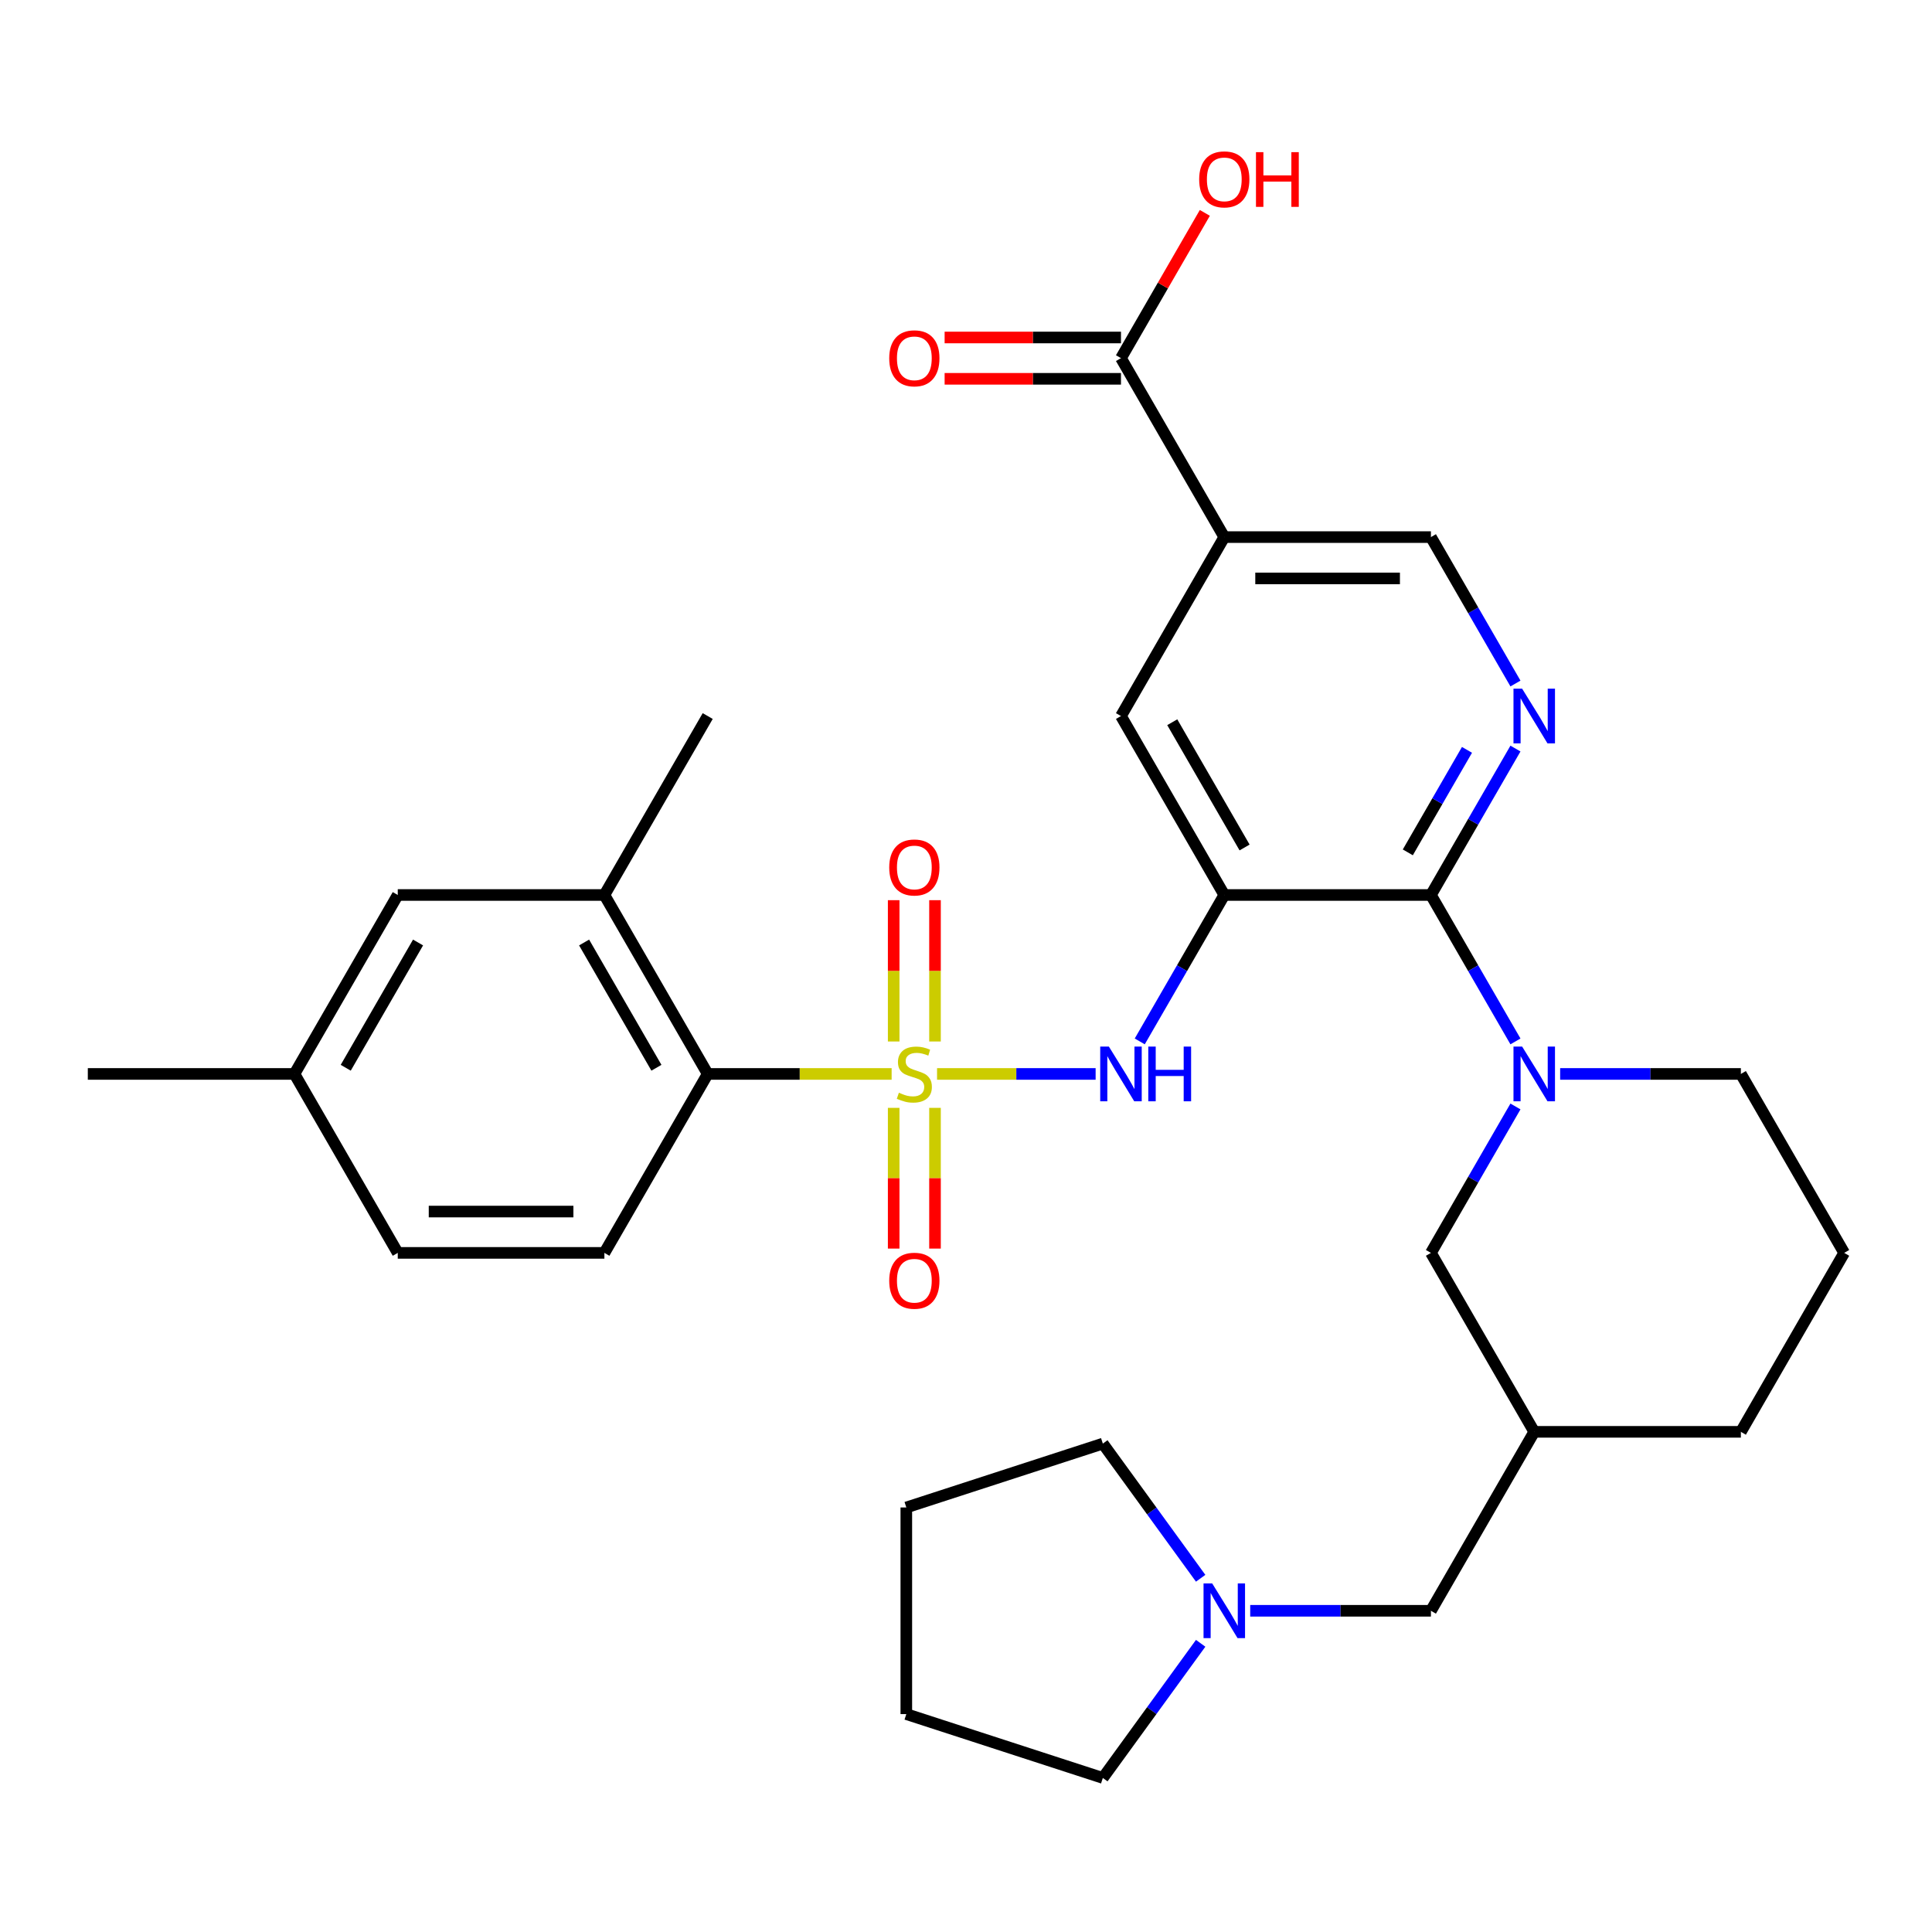 <?xml version='1.0' encoding='iso-8859-1'?>
<svg version='1.1' baseProfile='full'
              xmlns='http://www.w3.org/2000/svg'
                      xmlns:rdkit='http://www.rdkit.org/xml'
                      xmlns:xlink='http://www.w3.org/1999/xlink'
                  xml:space='preserve'
width='1000px' height='1000px' viewBox='0 0 1000 1000'>
<!-- END OF HEADER -->
<rect style='opacity:1.0;fill:#FFFFFF;stroke:none' width='1000' height='1000' x='0' y='0'> </rect>
<path class='bond-2' d='M 485.016,555.869 L 526.055,555.869' style='fill:none;fill-rule:evenodd;stroke:#CCCC00;stroke-width:6px;stroke-linecap:butt;stroke-linejoin:miter;stroke-opacity:1' />
<path class='bond-2' d='M 526.055,555.869 L 567.094,555.869' style='fill:none;fill-rule:evenodd;stroke:#0000FF;stroke-width:6px;stroke-linecap:butt;stroke-linejoin:miter;stroke-opacity:1' />
<path class='bond-5' d='M 461.508,555.869 L 413.909,555.869' style='fill:none;fill-rule:evenodd;stroke:#CCCC00;stroke-width:6px;stroke-linecap:butt;stroke-linejoin:miter;stroke-opacity:1' />
<path class='bond-5' d='M 413.909,555.869 L 366.31,555.869' style='fill:none;fill-rule:evenodd;stroke:#000000;stroke-width:6px;stroke-linecap:butt;stroke-linejoin:miter;stroke-opacity:1' />
<path class='bond-10' d='M 483.957,539.075 L 483.957,502.503' style='fill:none;fill-rule:evenodd;stroke:#CCCC00;stroke-width:6px;stroke-linecap:butt;stroke-linejoin:miter;stroke-opacity:1' />
<path class='bond-10' d='M 483.957,502.503 L 483.957,465.931' style='fill:none;fill-rule:evenodd;stroke:#FF0000;stroke-width:6px;stroke-linecap:butt;stroke-linejoin:miter;stroke-opacity:1' />
<path class='bond-10' d='M 462.567,539.075 L 462.567,502.503' style='fill:none;fill-rule:evenodd;stroke:#CCCC00;stroke-width:6px;stroke-linecap:butt;stroke-linejoin:miter;stroke-opacity:1' />
<path class='bond-10' d='M 462.567,502.503 L 462.567,465.931' style='fill:none;fill-rule:evenodd;stroke:#FF0000;stroke-width:6px;stroke-linecap:butt;stroke-linejoin:miter;stroke-opacity:1' />
<path class='bond-11' d='M 462.567,573.423 L 462.567,609.845' style='fill:none;fill-rule:evenodd;stroke:#CCCC00;stroke-width:6px;stroke-linecap:butt;stroke-linejoin:miter;stroke-opacity:1' />
<path class='bond-11' d='M 462.567,609.845 L 462.567,646.266' style='fill:none;fill-rule:evenodd;stroke:#FF0000;stroke-width:6px;stroke-linecap:butt;stroke-linejoin:miter;stroke-opacity:1' />
<path class='bond-11' d='M 483.957,573.423 L 483.957,609.845' style='fill:none;fill-rule:evenodd;stroke:#CCCC00;stroke-width:6px;stroke-linecap:butt;stroke-linejoin:miter;stroke-opacity:1' />
<path class='bond-11' d='M 483.957,609.845 L 483.957,646.266' style='fill:none;fill-rule:evenodd;stroke:#FF0000;stroke-width:6px;stroke-linecap:butt;stroke-linejoin:miter;stroke-opacity:1' />
<path class='bond-0' d='M 633.69,463.246 L 611.811,501.141' style='fill:none;fill-rule:evenodd;stroke:#000000;stroke-width:6px;stroke-linecap:butt;stroke-linejoin:miter;stroke-opacity:1' />
<path class='bond-0' d='M 611.811,501.141 L 589.933,539.035' style='fill:none;fill-rule:evenodd;stroke:#0000FF;stroke-width:6px;stroke-linecap:butt;stroke-linejoin:miter;stroke-opacity:1' />
<path class='bond-1' d='M 633.69,463.246 L 740.642,463.246' style='fill:none;fill-rule:evenodd;stroke:#000000;stroke-width:6px;stroke-linecap:butt;stroke-linejoin:miter;stroke-opacity:1' />
<path class='bond-7' d='M 633.69,463.246 L 580.214,370.623' style='fill:none;fill-rule:evenodd;stroke:#000000;stroke-width:6px;stroke-linecap:butt;stroke-linejoin:miter;stroke-opacity:1' />
<path class='bond-7' d='M 644.193,438.658 L 606.76,373.821' style='fill:none;fill-rule:evenodd;stroke:#000000;stroke-width:6px;stroke-linecap:butt;stroke-linejoin:miter;stroke-opacity:1' />
<path class='bond-3' d='M 740.642,463.246 L 762.52,501.141' style='fill:none;fill-rule:evenodd;stroke:#000000;stroke-width:6px;stroke-linecap:butt;stroke-linejoin:miter;stroke-opacity:1' />
<path class='bond-3' d='M 762.52,501.141 L 784.399,539.035' style='fill:none;fill-rule:evenodd;stroke:#0000FF;stroke-width:6px;stroke-linecap:butt;stroke-linejoin:miter;stroke-opacity:1' />
<path class='bond-4' d='M 740.642,463.246 L 762.52,425.352' style='fill:none;fill-rule:evenodd;stroke:#000000;stroke-width:6px;stroke-linecap:butt;stroke-linejoin:miter;stroke-opacity:1' />
<path class='bond-4' d='M 762.52,425.352 L 784.399,387.457' style='fill:none;fill-rule:evenodd;stroke:#0000FF;stroke-width:6px;stroke-linecap:butt;stroke-linejoin:miter;stroke-opacity:1' />
<path class='bond-4' d='M 728.681,441.183 L 743.996,414.656' style='fill:none;fill-rule:evenodd;stroke:#000000;stroke-width:6px;stroke-linecap:butt;stroke-linejoin:miter;stroke-opacity:1' />
<path class='bond-4' d='M 743.996,414.656 L 759.311,388.13' style='fill:none;fill-rule:evenodd;stroke:#0000FF;stroke-width:6px;stroke-linecap:butt;stroke-linejoin:miter;stroke-opacity:1' />
<path class='bond-13' d='M 784.399,572.703 L 762.52,610.598' style='fill:none;fill-rule:evenodd;stroke:#0000FF;stroke-width:6px;stroke-linecap:butt;stroke-linejoin:miter;stroke-opacity:1' />
<path class='bond-13' d='M 762.52,610.598 L 740.642,648.492' style='fill:none;fill-rule:evenodd;stroke:#000000;stroke-width:6px;stroke-linecap:butt;stroke-linejoin:miter;stroke-opacity:1' />
<path class='bond-21' d='M 807.531,555.869 L 854.3,555.869' style='fill:none;fill-rule:evenodd;stroke:#0000FF;stroke-width:6px;stroke-linecap:butt;stroke-linejoin:miter;stroke-opacity:1' />
<path class='bond-21' d='M 854.3,555.869 L 901.07,555.869' style='fill:none;fill-rule:evenodd;stroke:#000000;stroke-width:6px;stroke-linecap:butt;stroke-linejoin:miter;stroke-opacity:1' />
<path class='bond-33' d='M 784.399,353.789 L 762.52,315.895' style='fill:none;fill-rule:evenodd;stroke:#0000FF;stroke-width:6px;stroke-linecap:butt;stroke-linejoin:miter;stroke-opacity:1' />
<path class='bond-33' d='M 762.52,315.895 L 740.642,278' style='fill:none;fill-rule:evenodd;stroke:#000000;stroke-width:6px;stroke-linecap:butt;stroke-linejoin:miter;stroke-opacity:1' />
<path class='bond-9' d='M 366.31,555.869 L 312.834,463.246' style='fill:none;fill-rule:evenodd;stroke:#000000;stroke-width:6px;stroke-linecap:butt;stroke-linejoin:miter;stroke-opacity:1' />
<path class='bond-9' d='M 339.764,552.671 L 302.331,487.835' style='fill:none;fill-rule:evenodd;stroke:#000000;stroke-width:6px;stroke-linecap:butt;stroke-linejoin:miter;stroke-opacity:1' />
<path class='bond-15' d='M 366.31,555.869 L 312.834,648.492' style='fill:none;fill-rule:evenodd;stroke:#000000;stroke-width:6px;stroke-linecap:butt;stroke-linejoin:miter;stroke-opacity:1' />
<path class='bond-6' d='M 633.69,278 L 580.214,370.623' style='fill:none;fill-rule:evenodd;stroke:#000000;stroke-width:6px;stroke-linecap:butt;stroke-linejoin:miter;stroke-opacity:1' />
<path class='bond-8' d='M 633.69,278 L 580.214,185.377' style='fill:none;fill-rule:evenodd;stroke:#000000;stroke-width:6px;stroke-linecap:butt;stroke-linejoin:miter;stroke-opacity:1' />
<path class='bond-12' d='M 633.69,278 L 740.642,278' style='fill:none;fill-rule:evenodd;stroke:#000000;stroke-width:6px;stroke-linecap:butt;stroke-linejoin:miter;stroke-opacity:1' />
<path class='bond-12' d='M 649.733,299.39 L 724.599,299.39' style='fill:none;fill-rule:evenodd;stroke:#000000;stroke-width:6px;stroke-linecap:butt;stroke-linejoin:miter;stroke-opacity:1' />
<path class='bond-18' d='M 580.214,174.682 L 534.575,174.682' style='fill:none;fill-rule:evenodd;stroke:#000000;stroke-width:6px;stroke-linecap:butt;stroke-linejoin:miter;stroke-opacity:1' />
<path class='bond-18' d='M 534.575,174.682 L 488.936,174.682' style='fill:none;fill-rule:evenodd;stroke:#FF0000;stroke-width:6px;stroke-linecap:butt;stroke-linejoin:miter;stroke-opacity:1' />
<path class='bond-18' d='M 580.214,196.072 L 534.575,196.072' style='fill:none;fill-rule:evenodd;stroke:#000000;stroke-width:6px;stroke-linecap:butt;stroke-linejoin:miter;stroke-opacity:1' />
<path class='bond-18' d='M 534.575,196.072 L 488.936,196.072' style='fill:none;fill-rule:evenodd;stroke:#FF0000;stroke-width:6px;stroke-linecap:butt;stroke-linejoin:miter;stroke-opacity:1' />
<path class='bond-20' d='M 580.214,185.377 L 601.919,147.782' style='fill:none;fill-rule:evenodd;stroke:#000000;stroke-width:6px;stroke-linecap:butt;stroke-linejoin:miter;stroke-opacity:1' />
<path class='bond-20' d='M 601.919,147.782 L 623.624,110.188' style='fill:none;fill-rule:evenodd;stroke:#FF0000;stroke-width:6px;stroke-linecap:butt;stroke-linejoin:miter;stroke-opacity:1' />
<path class='bond-17' d='M 312.834,463.246 L 205.882,463.246' style='fill:none;fill-rule:evenodd;stroke:#000000;stroke-width:6px;stroke-linecap:butt;stroke-linejoin:miter;stroke-opacity:1' />
<path class='bond-26' d='M 312.834,463.246 L 366.31,370.623' style='fill:none;fill-rule:evenodd;stroke:#000000;stroke-width:6px;stroke-linecap:butt;stroke-linejoin:miter;stroke-opacity:1' />
<path class='bond-16' d='M 740.642,648.492 L 794.118,741.115' style='fill:none;fill-rule:evenodd;stroke:#000000;stroke-width:6px;stroke-linecap:butt;stroke-linejoin:miter;stroke-opacity:1' />
<path class='bond-14' d='M 647.104,833.738 L 693.873,833.738' style='fill:none;fill-rule:evenodd;stroke:#0000FF;stroke-width:6px;stroke-linecap:butt;stroke-linejoin:miter;stroke-opacity:1' />
<path class='bond-14' d='M 693.873,833.738 L 740.642,833.738' style='fill:none;fill-rule:evenodd;stroke:#000000;stroke-width:6px;stroke-linecap:butt;stroke-linejoin:miter;stroke-opacity:1' />
<path class='bond-24' d='M 621.459,850.572 L 596.142,885.418' style='fill:none;fill-rule:evenodd;stroke:#0000FF;stroke-width:6px;stroke-linecap:butt;stroke-linejoin:miter;stroke-opacity:1' />
<path class='bond-24' d='M 596.142,885.418 L 570.825,920.264' style='fill:none;fill-rule:evenodd;stroke:#000000;stroke-width:6px;stroke-linecap:butt;stroke-linejoin:miter;stroke-opacity:1' />
<path class='bond-25' d='M 621.459,816.905 L 596.142,782.058' style='fill:none;fill-rule:evenodd;stroke:#0000FF;stroke-width:6px;stroke-linecap:butt;stroke-linejoin:miter;stroke-opacity:1' />
<path class='bond-25' d='M 596.142,782.058 L 570.825,747.212' style='fill:none;fill-rule:evenodd;stroke:#000000;stroke-width:6px;stroke-linecap:butt;stroke-linejoin:miter;stroke-opacity:1' />
<path class='bond-22' d='M 312.834,648.492 L 205.882,648.492' style='fill:none;fill-rule:evenodd;stroke:#000000;stroke-width:6px;stroke-linecap:butt;stroke-linejoin:miter;stroke-opacity:1' />
<path class='bond-22' d='M 296.791,627.102 L 221.925,627.102' style='fill:none;fill-rule:evenodd;stroke:#000000;stroke-width:6px;stroke-linecap:butt;stroke-linejoin:miter;stroke-opacity:1' />
<path class='bond-19' d='M 794.118,741.115 L 740.642,833.738' style='fill:none;fill-rule:evenodd;stroke:#000000;stroke-width:6px;stroke-linecap:butt;stroke-linejoin:miter;stroke-opacity:1' />
<path class='bond-34' d='M 794.118,741.115 L 901.07,741.115' style='fill:none;fill-rule:evenodd;stroke:#000000;stroke-width:6px;stroke-linecap:butt;stroke-linejoin:miter;stroke-opacity:1' />
<path class='bond-32' d='M 205.882,463.246 L 152.406,555.869' style='fill:none;fill-rule:evenodd;stroke:#000000;stroke-width:6px;stroke-linecap:butt;stroke-linejoin:miter;stroke-opacity:1' />
<path class='bond-32' d='M 216.386,487.835 L 178.952,552.671' style='fill:none;fill-rule:evenodd;stroke:#000000;stroke-width:6px;stroke-linecap:butt;stroke-linejoin:miter;stroke-opacity:1' />
<path class='bond-27' d='M 901.07,555.869 L 954.545,648.492' style='fill:none;fill-rule:evenodd;stroke:#000000;stroke-width:6px;stroke-linecap:butt;stroke-linejoin:miter;stroke-opacity:1' />
<path class='bond-23' d='M 205.882,648.492 L 152.406,555.869' style='fill:none;fill-rule:evenodd;stroke:#000000;stroke-width:6px;stroke-linecap:butt;stroke-linejoin:miter;stroke-opacity:1' />
<path class='bond-29' d='M 152.406,555.869 L 45.455,555.869' style='fill:none;fill-rule:evenodd;stroke:#000000;stroke-width:6px;stroke-linecap:butt;stroke-linejoin:miter;stroke-opacity:1' />
<path class='bond-30' d='M 570.825,920.264 L 469.108,887.214' style='fill:none;fill-rule:evenodd;stroke:#000000;stroke-width:6px;stroke-linecap:butt;stroke-linejoin:miter;stroke-opacity:1' />
<path class='bond-31' d='M 570.825,747.212 L 469.108,780.262' style='fill:none;fill-rule:evenodd;stroke:#000000;stroke-width:6px;stroke-linecap:butt;stroke-linejoin:miter;stroke-opacity:1' />
<path class='bond-28' d='M 954.545,648.492 L 901.07,741.115' style='fill:none;fill-rule:evenodd;stroke:#000000;stroke-width:6px;stroke-linecap:butt;stroke-linejoin:miter;stroke-opacity:1' />
<path class='bond-35' d='M 469.108,887.214 L 469.108,780.262' style='fill:none;fill-rule:evenodd;stroke:#000000;stroke-width:6px;stroke-linecap:butt;stroke-linejoin:miter;stroke-opacity:1' />
<path  class='atom-0' d='M 465.262 565.589
Q 465.582 565.709, 466.902 566.269
Q 468.222 566.829, 469.662 567.189
Q 471.142 567.509, 472.582 567.509
Q 475.262 567.509, 476.822 566.229
Q 478.382 564.909, 478.382 562.629
Q 478.382 561.069, 477.582 560.109
Q 476.822 559.149, 475.622 558.629
Q 474.422 558.109, 472.422 557.509
Q 469.902 556.749, 468.382 556.029
Q 466.902 555.309, 465.822 553.789
Q 464.782 552.269, 464.782 549.709
Q 464.782 546.149, 467.182 543.949
Q 469.622 541.749, 474.422 541.749
Q 477.702 541.749, 481.422 543.309
L 480.502 546.389
Q 477.102 544.989, 474.542 544.989
Q 471.782 544.989, 470.262 546.149
Q 468.742 547.269, 468.782 549.229
Q 468.782 550.749, 469.542 551.669
Q 470.342 552.589, 471.462 553.109
Q 472.622 553.629, 474.542 554.229
Q 477.102 555.029, 478.622 555.829
Q 480.142 556.629, 481.222 558.269
Q 482.342 559.869, 482.342 562.629
Q 482.342 566.549, 479.702 568.669
Q 477.102 570.749, 472.742 570.749
Q 470.222 570.749, 468.302 570.189
Q 466.422 569.669, 464.182 568.749
L 465.262 565.589
' fill='#CCCC00'/>
<path  class='atom-3' d='M 573.954 541.709
L 583.234 556.709
Q 584.154 558.189, 585.634 560.869
Q 587.114 563.549, 587.194 563.709
L 587.194 541.709
L 590.954 541.709
L 590.954 570.029
L 587.074 570.029
L 577.114 553.629
Q 575.954 551.709, 574.714 549.509
Q 573.514 547.309, 573.154 546.629
L 573.154 570.029
L 569.474 570.029
L 569.474 541.709
L 573.954 541.709
' fill='#0000FF'/>
<path  class='atom-3' d='M 594.354 541.709
L 598.194 541.709
L 598.194 553.749
L 612.674 553.749
L 612.674 541.709
L 616.514 541.709
L 616.514 570.029
L 612.674 570.029
L 612.674 556.949
L 598.194 556.949
L 598.194 570.029
L 594.354 570.029
L 594.354 541.709
' fill='#0000FF'/>
<path  class='atom-4' d='M 787.858 541.709
L 797.138 556.709
Q 798.058 558.189, 799.538 560.869
Q 801.018 563.549, 801.098 563.709
L 801.098 541.709
L 804.858 541.709
L 804.858 570.029
L 800.978 570.029
L 791.018 553.629
Q 789.858 551.709, 788.618 549.509
Q 787.418 547.309, 787.058 546.629
L 787.058 570.029
L 783.378 570.029
L 783.378 541.709
L 787.858 541.709
' fill='#0000FF'/>
<path  class='atom-5' d='M 787.858 356.463
L 797.138 371.463
Q 798.058 372.943, 799.538 375.623
Q 801.018 378.303, 801.098 378.463
L 801.098 356.463
L 804.858 356.463
L 804.858 384.783
L 800.978 384.783
L 791.018 368.383
Q 789.858 366.463, 788.618 364.263
Q 787.418 362.063, 787.058 361.383
L 787.058 384.783
L 783.378 384.783
L 783.378 356.463
L 787.858 356.463
' fill='#0000FF'/>
<path  class='atom-11' d='M 460.262 448.997
Q 460.262 442.197, 463.622 438.397
Q 466.982 434.597, 473.262 434.597
Q 479.542 434.597, 482.902 438.397
Q 486.262 442.197, 486.262 448.997
Q 486.262 455.877, 482.862 459.797
Q 479.462 463.677, 473.262 463.677
Q 467.022 463.677, 463.622 459.797
Q 460.262 455.917, 460.262 448.997
M 473.262 460.477
Q 477.582 460.477, 479.902 457.597
Q 482.262 454.677, 482.262 448.997
Q 482.262 443.437, 479.902 440.637
Q 477.582 437.797, 473.262 437.797
Q 468.942 437.797, 466.582 440.597
Q 464.262 443.397, 464.262 448.997
Q 464.262 454.717, 466.582 457.597
Q 468.942 460.477, 473.262 460.477
' fill='#FF0000'/>
<path  class='atom-12' d='M 460.262 662.901
Q 460.262 656.101, 463.622 652.301
Q 466.982 648.501, 473.262 648.501
Q 479.542 648.501, 482.902 652.301
Q 486.262 656.101, 486.262 662.901
Q 486.262 669.781, 482.862 673.701
Q 479.462 677.581, 473.262 677.581
Q 467.022 677.581, 463.622 673.701
Q 460.262 669.821, 460.262 662.901
M 473.262 674.381
Q 477.582 674.381, 479.902 671.501
Q 482.262 668.581, 482.262 662.901
Q 482.262 657.341, 479.902 654.541
Q 477.582 651.701, 473.262 651.701
Q 468.942 651.701, 466.582 654.501
Q 464.262 657.301, 464.262 662.901
Q 464.262 668.621, 466.582 671.501
Q 468.942 674.381, 473.262 674.381
' fill='#FF0000'/>
<path  class='atom-15' d='M 627.43 819.578
L 636.71 834.578
Q 637.63 836.058, 639.11 838.738
Q 640.59 841.418, 640.67 841.578
L 640.67 819.578
L 644.43 819.578
L 644.43 847.898
L 640.55 847.898
L 630.59 831.498
Q 629.43 829.578, 628.19 827.378
Q 626.99 825.178, 626.63 824.498
L 626.63 847.898
L 622.95 847.898
L 622.95 819.578
L 627.43 819.578
' fill='#0000FF'/>
<path  class='atom-19' d='M 460.262 185.457
Q 460.262 178.657, 463.622 174.857
Q 466.982 171.057, 473.262 171.057
Q 479.542 171.057, 482.902 174.857
Q 486.262 178.657, 486.262 185.457
Q 486.262 192.337, 482.862 196.257
Q 479.462 200.137, 473.262 200.137
Q 467.022 200.137, 463.622 196.257
Q 460.262 192.377, 460.262 185.457
M 473.262 196.937
Q 477.582 196.937, 479.902 194.057
Q 482.262 191.137, 482.262 185.457
Q 482.262 179.897, 479.902 177.097
Q 477.582 174.257, 473.262 174.257
Q 468.942 174.257, 466.582 177.057
Q 464.262 179.857, 464.262 185.457
Q 464.262 191.177, 466.582 194.057
Q 468.942 196.937, 473.262 196.937
' fill='#FF0000'/>
<path  class='atom-21' d='M 620.69 92.834
Q 620.69 86.034, 624.05 82.234
Q 627.41 78.434, 633.69 78.434
Q 639.97 78.434, 643.33 82.234
Q 646.69 86.034, 646.69 92.834
Q 646.69 99.714, 643.29 103.634
Q 639.89 107.514, 633.69 107.514
Q 627.45 107.514, 624.05 103.634
Q 620.69 99.754, 620.69 92.834
M 633.69 104.314
Q 638.01 104.314, 640.33 101.434
Q 642.69 98.514, 642.69 92.834
Q 642.69 87.274, 640.33 84.474
Q 638.01 81.634, 633.69 81.634
Q 629.37 81.634, 627.01 84.434
Q 624.69 87.234, 624.69 92.834
Q 624.69 98.554, 627.01 101.434
Q 629.37 104.314, 633.69 104.314
' fill='#FF0000'/>
<path  class='atom-21' d='M 650.09 78.754
L 653.93 78.754
L 653.93 90.794
L 668.41 90.794
L 668.41 78.754
L 672.25 78.754
L 672.25 107.074
L 668.41 107.074
L 668.41 93.994
L 653.93 93.994
L 653.93 107.074
L 650.09 107.074
L 650.09 78.754
' fill='#FF0000'/>
</svg>
